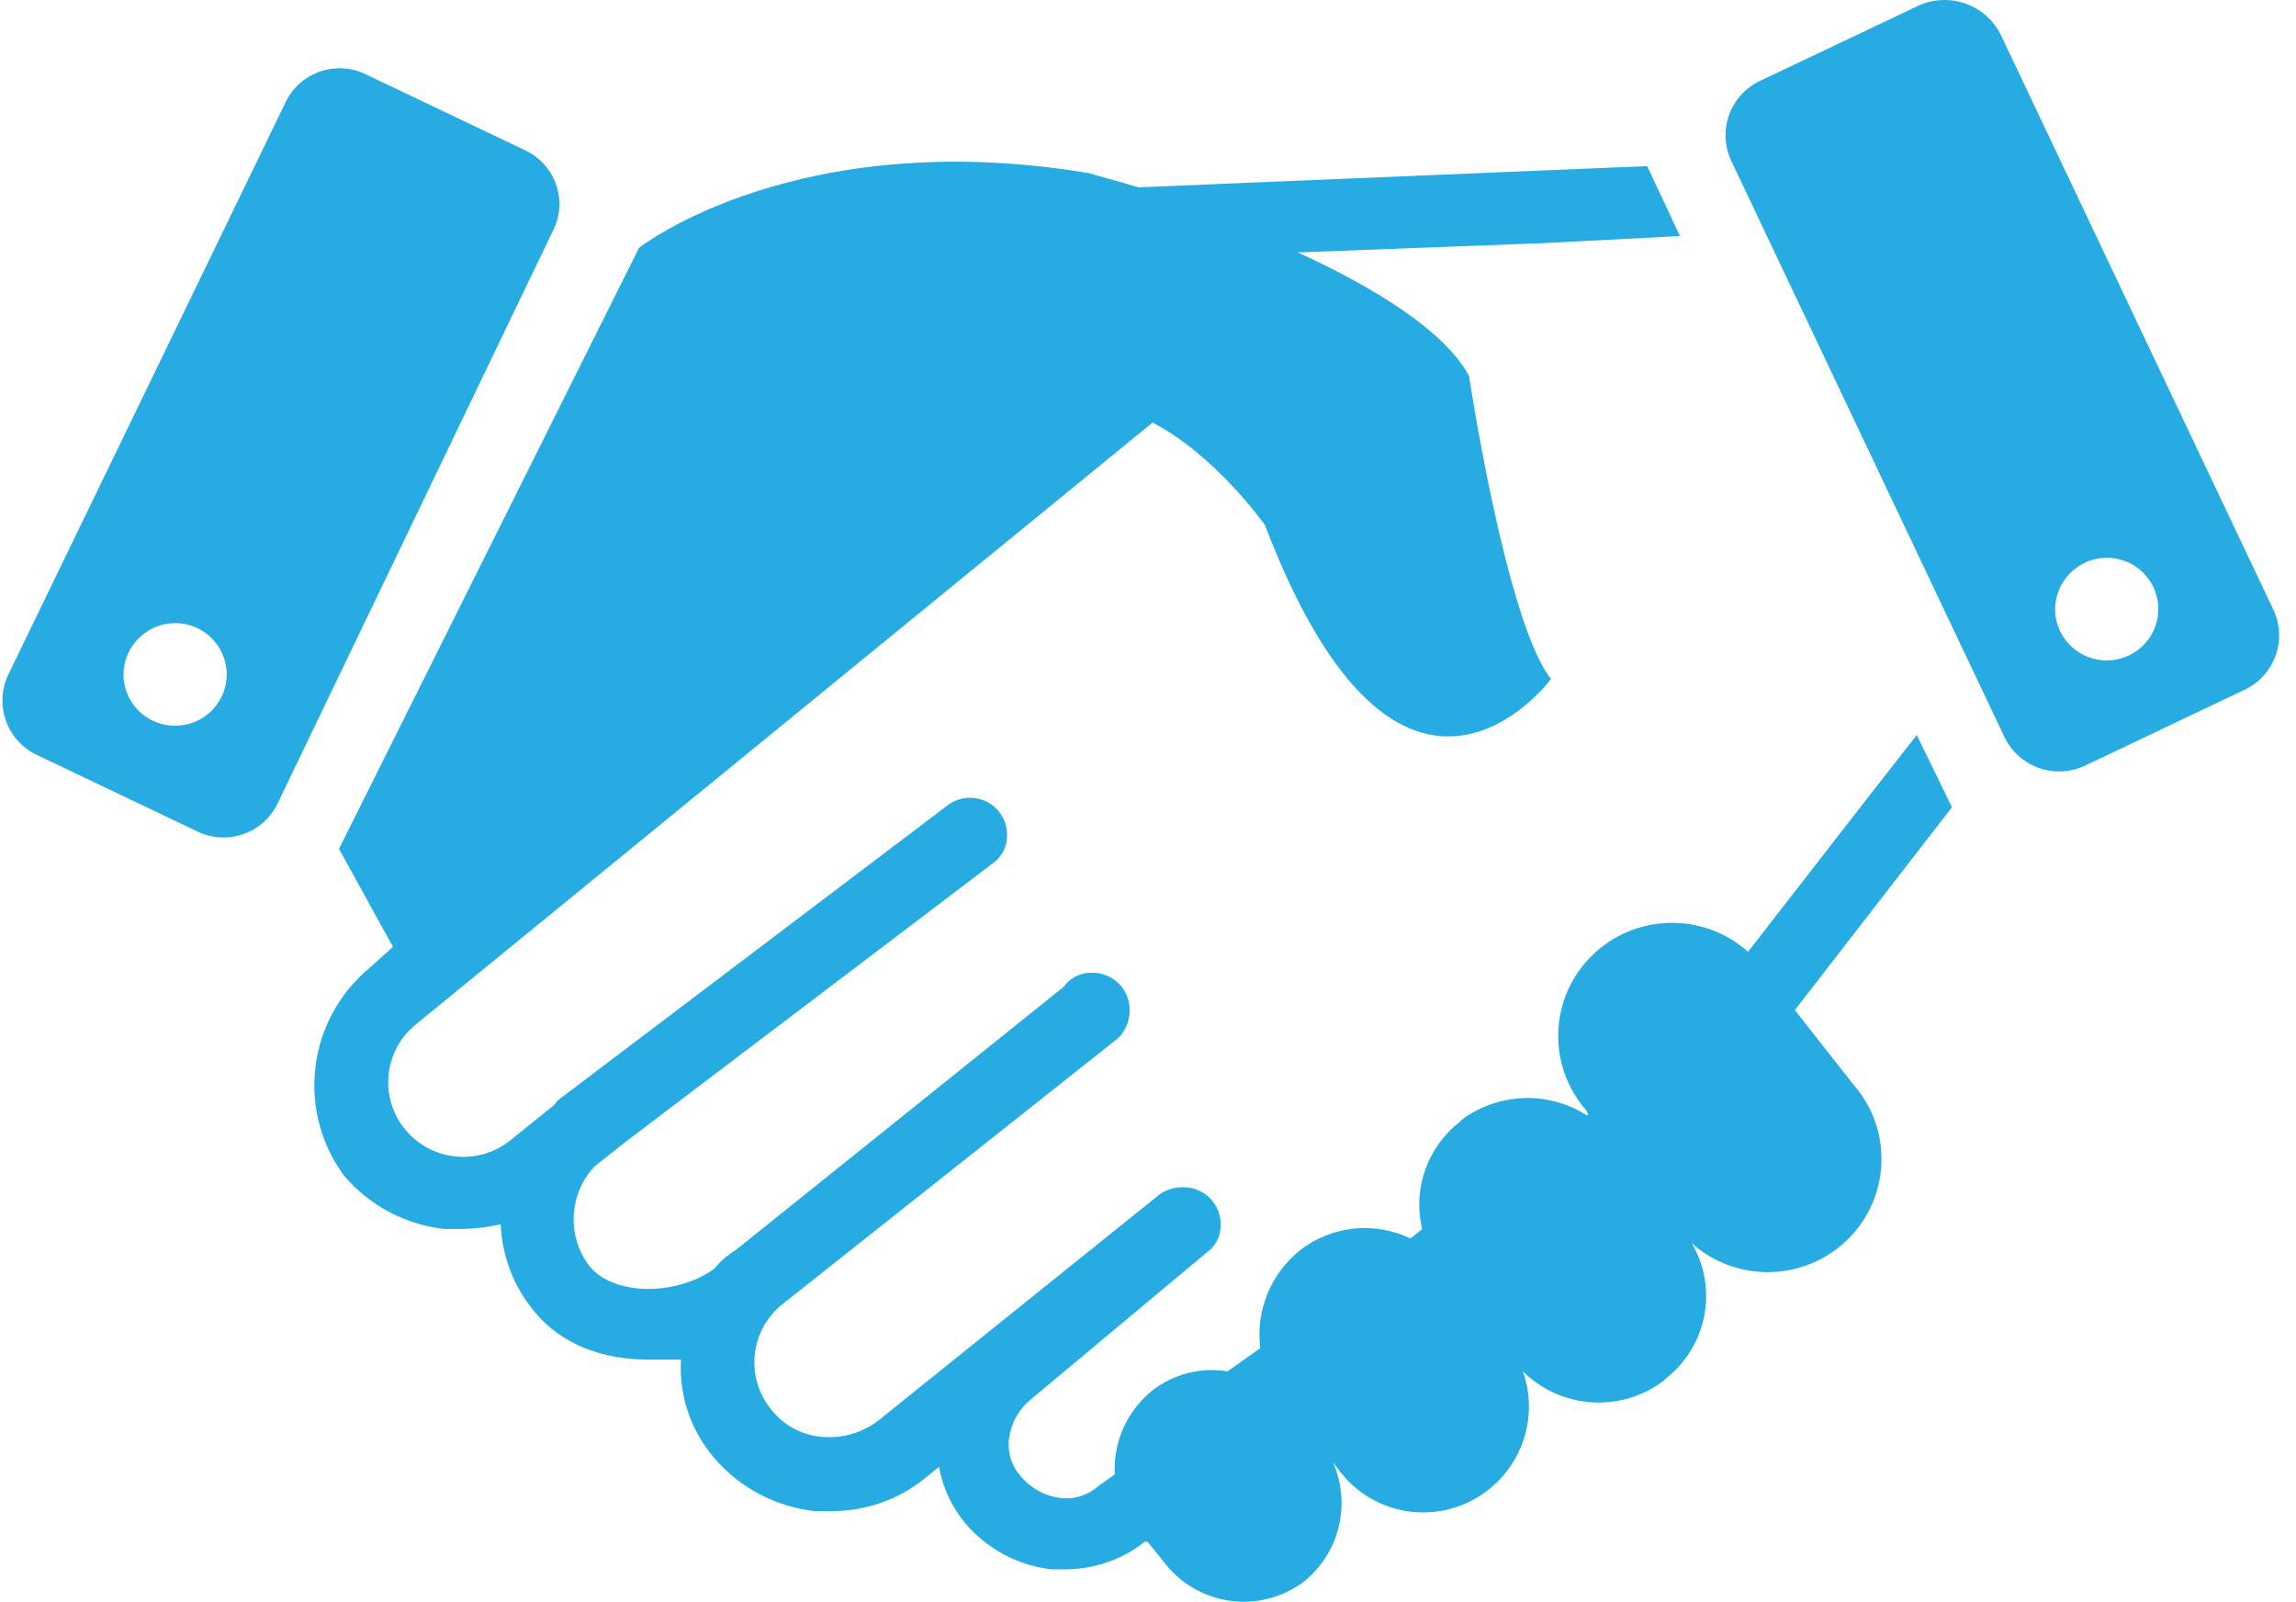 <?xml version="1.0" encoding="UTF-8"?>
<svg width="119px" height="83px" viewBox="0 0 119 83" version="1.1" xmlns="http://www.w3.org/2000/svg" xmlns:xlink="http://www.w3.org/1999/xlink">
    <title>Handshake</title>
    <g id="Lander" stroke="none" stroke-width="1" fill="none" fill-rule="evenodd">
        <g id="Lander---Desktop" transform="translate(-392, -2758)" fill="#26ABE3" fill-rule="nonzero">
            <g id="5-Testimonials---Words-Only" transform="translate(374, 2630)">
                <g id="1" transform="translate(8.625, 128)">
                    <g id="Handshake" transform="translate(9.5, 0)">
                        <path d="M19.025,50.161 L20.241,49.062 L17.444,43.988 L32.999,12.839 C32.999,12.839 41.14,6.439 56.326,8.974 C56.695,9.095 57.664,9.34 58.88,9.707 L85.247,8.608 L86.946,12.231 L79.9,12.597 L67.142,13.081 C71.151,14.912 74.796,17.187 76.012,19.484 C76.012,19.484 77.954,32.306 80.265,35.185 C80.265,35.185 72.489,45.696 65.439,27.214 C65.439,27.214 62.889,23.591 59.61,21.898 L21.454,53.063 C19.777,54.397 19.505,56.83 20.847,58.497 C22.19,60.164 24.637,60.434 26.314,59.1 L28.26,57.532 C28.382,57.411 28.629,57.29 28.747,57.048 L28.747,57.048 L49.022,41.706 L49.022,41.706 C49.345,41.475 49.73,41.347 50.128,41.34 C50.645,41.333 51.143,41.534 51.509,41.898 C51.874,42.261 52.077,42.756 52.07,43.27 C52.087,43.851 51.81,44.401 51.333,44.736 L51.333,44.736 L32.391,59.1 L30.689,60.441 C29.344,61.882 29.241,64.076 30.445,65.635 C31.661,67.101 34.82,67.207 36.887,65.756 C37.195,65.372 37.57,65.044 37.993,64.789 L55.003,51.139 C55.339,50.663 55.893,50.388 56.477,50.407 C56.995,50.4 57.494,50.601 57.861,50.966 C58.227,51.33 58.43,51.826 58.423,52.341 C58.432,52.892 58.212,53.422 57.815,53.806 L57.815,53.806 L40.439,67.573 C38.765,68.899 38.483,71.321 39.809,72.991 C40.448,73.839 41.423,74.373 42.485,74.457 C43.529,74.551 44.57,74.249 45.4,73.61 L59.982,61.888 L59.982,61.888 C60.337,61.641 60.761,61.513 61.194,61.521 C61.712,61.514 62.21,61.715 62.576,62.079 C62.943,62.442 63.146,62.937 63.14,63.452 C63.159,64.033 62.882,64.584 62.403,64.917 L53.29,72.526 C52.696,73.015 52.303,73.703 52.184,74.46 C52.063,75.201 52.287,75.955 52.792,76.512 C53.284,77.102 53.976,77.493 54.738,77.611 C55.482,77.731 56.241,77.508 56.801,77.006 L57.653,76.402 C57.565,74.727 58.288,73.111 59.599,72.054 C60.701,71.195 62.116,70.836 63.497,71.064 L65.196,69.856 C64.949,67.922 65.732,65.999 67.264,64.782 C68.896,63.514 71.111,63.28 72.976,64.177 L73.584,63.694 C73.086,61.624 73.844,59.456 75.526,58.14 L75.647,58.019 C77.536,56.619 80.099,56.522 82.089,57.777 L82.211,57.777 L82.089,57.536 C80.04,55.2 80.173,51.683 82.394,49.508 C84.614,47.333 88.154,47.251 90.473,49.322 L96.667,41.351 L96.667,41.351 L99.221,38.087 L101.042,41.831 L92.901,52.341 L95.938,56.206 C97.987,58.541 97.853,62.058 95.633,64.234 C93.413,66.409 89.873,66.49 87.554,64.419 C88.931,66.76 88.361,69.751 86.22,71.431 L86.098,71.552 C83.886,73.222 80.773,73.014 78.805,71.064 C79.593,73.293 78.86,75.772 76.985,77.223 C75.844,78.113 74.392,78.511 72.953,78.33 C71.514,78.148 70.208,77.401 69.327,76.255 L68.959,75.776 C69.913,77.925 69.31,80.442 67.485,81.934 C65.262,83.636 62.077,83.261 60.317,81.087 L59.344,79.882 L59.223,79.882 C58.055,80.808 56.607,81.316 55.114,81.322 L54.377,81.322 C52.622,81.12 51.013,80.256 49.881,78.908 C49.195,78.069 48.735,77.07 48.543,76.006 L47.806,76.611 C46.434,77.718 44.717,78.316 42.949,78.303 L42.098,78.303 C40.062,78.078 38.191,77.084 36.872,75.526 C35.67,74.116 35.06,72.299 35.17,70.453 L33.486,70.453 C31.175,70.453 28.99,69.72 27.53,67.914 C26.491,66.647 25.894,65.078 25.828,63.445 C25.15,63.592 24.458,63.673 23.764,63.686 L22.913,63.686 C20.882,63.461 19.015,62.468 17.699,60.913 C15.224,57.541 15.805,52.839 19.025,50.161 Z M0.312,34.944 L14.651,5.351 C15.001,4.58 15.656,3.986 16.46,3.709 C17.264,3.431 18.148,3.495 18.904,3.885 L27.044,7.765 C27.82,8.114 28.417,8.764 28.696,9.564 C28.975,10.363 28.91,11.242 28.518,11.993 L14.286,41.585 C13.935,42.356 13.281,42.95 12.477,43.227 C11.673,43.505 10.789,43.441 10.033,43.051 L1.893,39.171 C1.108,38.832 0.496,38.19 0.197,37.392 C-0.101,36.594 -0.06,35.71 0.312,34.944 Z M6.275,34.944 C6.273,36.02 6.924,36.991 7.924,37.404 C8.925,37.816 10.076,37.589 10.842,36.828 C11.607,36.067 11.836,34.922 11.421,33.928 C11.006,32.934 10.029,32.286 8.946,32.288 C7.476,32.3 6.287,33.482 6.275,34.944 L6.275,34.944 Z M103.595,1.849 L117.687,31.562 C118.059,32.328 118.101,33.212 117.804,34.01 C117.506,34.807 116.895,35.45 116.11,35.79 L107.984,39.655 C107.213,40.031 106.321,40.077 105.515,39.782 C104.709,39.487 104.059,38.877 103.717,38.094 L89.621,8.369 C89.249,7.603 89.207,6.72 89.505,5.922 C89.803,5.124 90.414,4.482 91.199,4.142 L99.343,0.277 C100.954,-0.432 102.841,0.265 103.595,1.849 Z M106.389,31.562 C106.389,32.638 107.041,33.608 108.041,34.02 C109.041,34.431 110.192,34.203 110.957,33.442 C111.722,32.68 111.95,31.536 111.535,30.542 C111.12,29.548 110.143,28.901 109.06,28.903 C107.589,28.917 106.401,30.1 106.389,31.562 L106.389,31.562 Z" id="Shape"></path>
                    </g>
                </g>
            </g>
        </g>
    </g>
</svg>